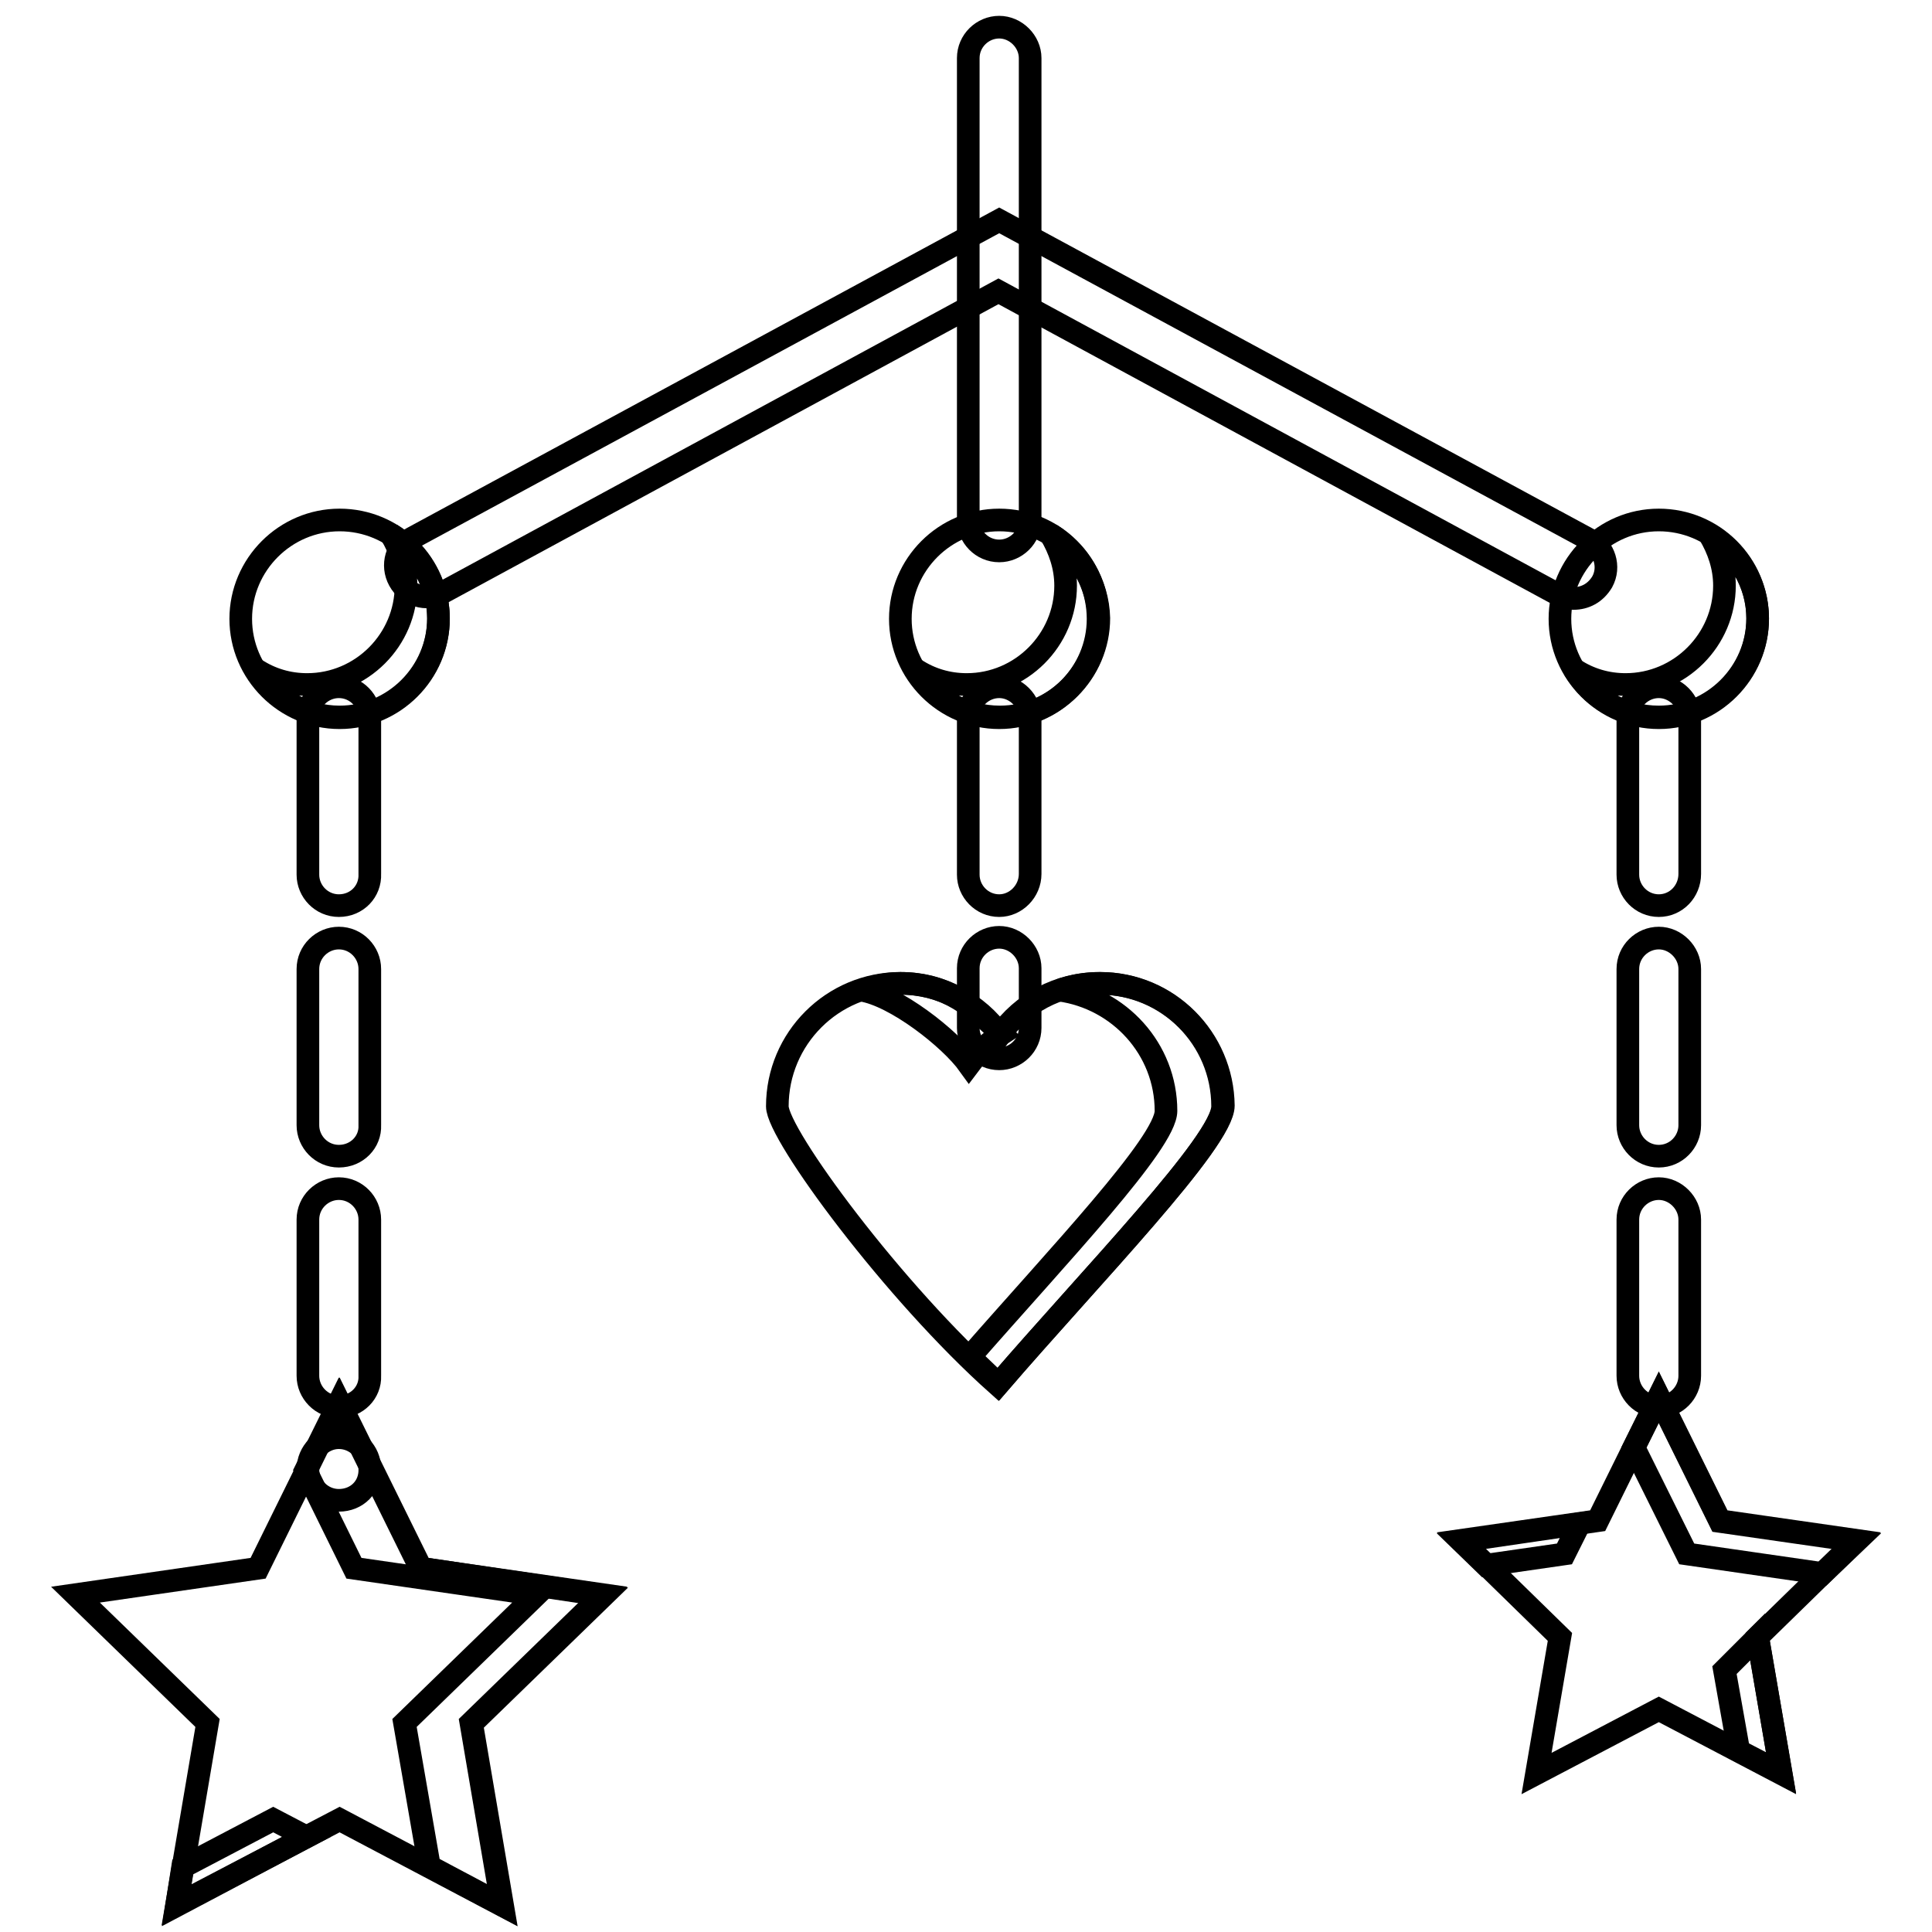 <?xml version="1.0" encoding="utf-8"?>
<!-- Svg Vector Icons : http://www.onlinewebfonts.com/icon -->
<!DOCTYPE svg PUBLIC "-//W3C//DTD SVG 1.1//EN" "http://www.w3.org/Graphics/SVG/1.1/DTD/svg11.dtd">
<svg version="1.1" xmlns="http://www.w3.org/2000/svg" xmlns:xlink="http://www.w3.org/1999/xlink" x="0px" y="0px" viewBox="0 0 256 256" enable-background="new 0 0 256 256" xml:space="preserve">
<g><g><path stroke-width="3" fill-opacity="0" stroke="#000000"  d="M132.4,73c-2.3,0-4.1-1.9-4.1-4.1V7.7c0-2.3,1.9-4.1,4.1-4.1s4.1,1.9,4.1,4.1v61.2C136.5,71.2,134.6,73,132.4,73z"/><path stroke-width="3" fill-opacity="0" stroke="#000000"  d="M132.4,140.3c-2.3,0-4.1-1.9-4.1-4.1v-7.9c0-2.3,1.9-4.1,4.1-4.1s4.1,1.9,4.1,4.1v7.9C136.5,138.5,134.6,140.3,132.4,140.3z M132.4,120c-2.3,0-4.1-1.9-4.1-4.1V95.1c0-2.3,1.9-4.1,4.1-4.1s4.1,1.9,4.1,4.1v20.7C136.5,118.1,134.6,120,132.4,120z"/><path stroke-width="3" fill-opacity="0" stroke="#000000"  d="M219.8,186.4c-2.3,0-4.1-1.9-4.1-4.1v-20.7c0-2.3,1.9-4.1,4.1-4.1s4.1,1.9,4.1,4.1v20.7C223.9,184.5,222.1,186.4,219.8,186.4z M219.8,153.2c-2.3,0-4.1-1.9-4.1-4.1v-20.7c0-2.3,1.9-4.1,4.1-4.1s4.1,1.9,4.1,4.1v20.7C223.9,151.3,222.1,153.2,219.8,153.2z M219.8,120c-2.3,0-4.1-1.9-4.1-4.1V95.1c0-2.3,1.9-4.1,4.1-4.1s4.1,1.9,4.1,4.1v20.7C223.9,118.1,222.1,120,219.8,120z"/><path stroke-width="3" fill-opacity="0" stroke="#000000"  d="M44.9,198.8c-2.3,0-4.1-1.9-4.1-4.1c0-2.3,1.9-4.2,4.1-4.2c2.3,0,4.1,1.9,4.1,4.1v0C49.1,197,47.3,198.8,44.9,198.8z M44.9,186.4c-2.3,0-4.1-1.9-4.1-4.1v-20.7c0-2.3,1.9-4.1,4.1-4.1c2.3,0,4.1,1.9,4.1,4.1v20.7C49.1,184.5,47.3,186.4,44.9,186.4z M44.9,153.2c-2.3,0-4.1-1.9-4.1-4.1v-20.7c0-2.3,1.9-4.1,4.1-4.1c2.3,0,4.1,1.9,4.1,4.1v20.7C49.1,151.3,47.3,153.2,44.9,153.2z M44.9,120c-2.3,0-4.1-1.9-4.1-4.1V95.1c0-2.3,1.9-4.1,4.1-4.1c2.3,0,4.1,1.9,4.1,4.1v20.7C49.1,118.1,47.3,120,44.9,120z"/><path stroke-width="3" fill-opacity="0" stroke="#000000"  d="M227.9,201.5l-8.1-16.4l-8.1,16.4l-18.1,2.6l13.1,12.8l-3.1,18.1l16.2-8.5L236,235l-3.1-18.1l13.1-12.8L227.9,201.5z"/><path stroke-width="3" fill-opacity="0" stroke="#000000"  d="M223.5,205.9l18,2.6l4.5-4.3l-18.1-2.6l-8.1-16.4l-3.3,6.6L223.5,205.9z"/><path stroke-width="3" fill-opacity="0" stroke="#000000"  d="M228.5,221.3l1.9,10.7l5.6,2.9l-3.1-18L228.5,221.3z"/><path stroke-width="3" fill-opacity="0" stroke="#000000"  d="M207.3,205.9l2-4l-15.7,2.3l3.3,3.2L207.3,205.9z"/><path stroke-width="3" fill-opacity="0" stroke="#000000"  d="M55.8,207.8l-10.8-21.9l-10.8,21.9L10,211.3l17.5,17l-4.1,24.1L45,241.1l21.6,11.4l-4.1-24.1l17.5-17L55.8,207.8z"/><path stroke-width="3" fill-opacity="0" stroke="#000000"  d="M79.9,211.3l-24.2-3.5l-10.8-21.9l-4.4,8.9l6.4,13l24.2,3.5l-17.5,17l3.3,19l9.6,5.1l-4.1-24.1L79.9,211.3z"/><path stroke-width="3" fill-opacity="0" stroke="#000000"  d="M208.5,79.3c-0.7,0-1.3-0.2-2-0.5l-74.2-40.2l-73.8,40c-2,1.1-4.5,0.3-5.6-1.7c-1.1-2-0.4-4.5,1.7-5.6l77.8-42.1l78.2,42.3c2,1.1,2.8,3.6,1.7,5.6C211.4,78.6,210,79.3,208.5,79.3z"/><path stroke-width="3" fill-opacity="0" stroke="#000000"  d="M58.1,82c0,7.2-5.9,13.1-13.1,13.1c-7.2,0-13.1-5.9-13.1-13.1c0-7.2,5.9-13.1,13.1-13.1C52.2,68.9,58.1,74.7,58.1,82z"/><path stroke-width="3" fill-opacity="0" stroke="#000000"  d="M145.5,82c0,7.2-5.9,13.1-13.1,13.1s-13.1-5.9-13.1-13.1c0-7.2,5.9-13.1,13.1-13.1C139.6,68.9,145.5,74.7,145.5,82z"/><path stroke-width="3" fill-opacity="0" stroke="#000000"  d="M139.2,70.8c1.2,2,2,4.3,2,6.8c0,7.2-5.9,13.1-13.1,13.1c-2.5,0-4.8-0.7-6.8-2c2.3,3.8,6.4,6.3,11.2,6.3c7.2,0,13.1-5.9,13.1-13.1C145.5,77.3,142.9,73.1,139.2,70.8z"/><path stroke-width="3" fill-opacity="0" stroke="#000000"  d="M51.8,70.8c1.2,2,2,4.3,2,6.8c0,7.2-5.9,13.1-13.1,13.1c-2.5,0-4.8-0.7-6.8-2c2.3,3.8,6.4,6.3,11.1,6.3c7.2,0,13.1-5.9,13.1-13.1C58.1,77.3,55.5,73.1,51.8,70.8z"/><path stroke-width="3" fill-opacity="0" stroke="#000000"  d="M232.9,82c0,7.2-5.9,13.1-13.1,13.1c-7.2,0-13.1-5.9-13.1-13.1c0-7.2,5.9-13.1,13.1-13.1C227,68.9,232.9,74.7,232.9,82z"/><path stroke-width="3" fill-opacity="0" stroke="#000000"  d="M226.5,70.8c1.2,2,2,4.3,2,6.8c0,7.2-5.9,13.1-13.1,13.1c-2.5,0-4.8-0.7-6.8-2c2.3,3.8,6.4,6.3,11.2,6.3c7.2,0,13.1-5.9,13.1-13.1C232.9,77.3,230.3,73.1,226.5,70.8z"/><path stroke-width="3" fill-opacity="0" stroke="#000000"  d="M162,146.6c0-9-7.3-16.3-16.3-16.3c-5.5,0-10.3,2.7-13.2,6.8c-2.9-4.1-7.8-6.8-13.2-6.8c-9,0-16.3,7.3-16.3,16.3c0,3.7,15.4,24.6,29.2,36.9C144.6,169.1,162,151.3,162,146.6z"/><path stroke-width="3" fill-opacity="0" stroke="#000000"  d="M128.4,141.1c1.2-1.6,2.6-3,4.3-4.1c-3.6-3.4-7-6.7-13.4-6.7c-1.8,0-3.5,0.4-5.2,0.9C118.6,131.9,125.9,137.6,128.4,141.1z"/><path stroke-width="3" fill-opacity="0" stroke="#000000"  d="M145.8,130.3c-1.9,0-3.7,0.3-5.4,0.9c7.9,1.1,14.1,7.8,14.1,16c0,4.2-14.2,19.1-26,32.6c1.3,1.2,2.6,2.5,3.8,3.6c12.4-14.4,29.8-32.3,29.8-36.9C162,137.6,154.8,130.3,145.8,130.3z"/><path stroke-width="3" fill-opacity="0" stroke="#000000"  d="M36.2,241.1l-12,6.3l-0.8,5.1l17.2-9.1L36.2,241.1z"/></g></g>
</svg>